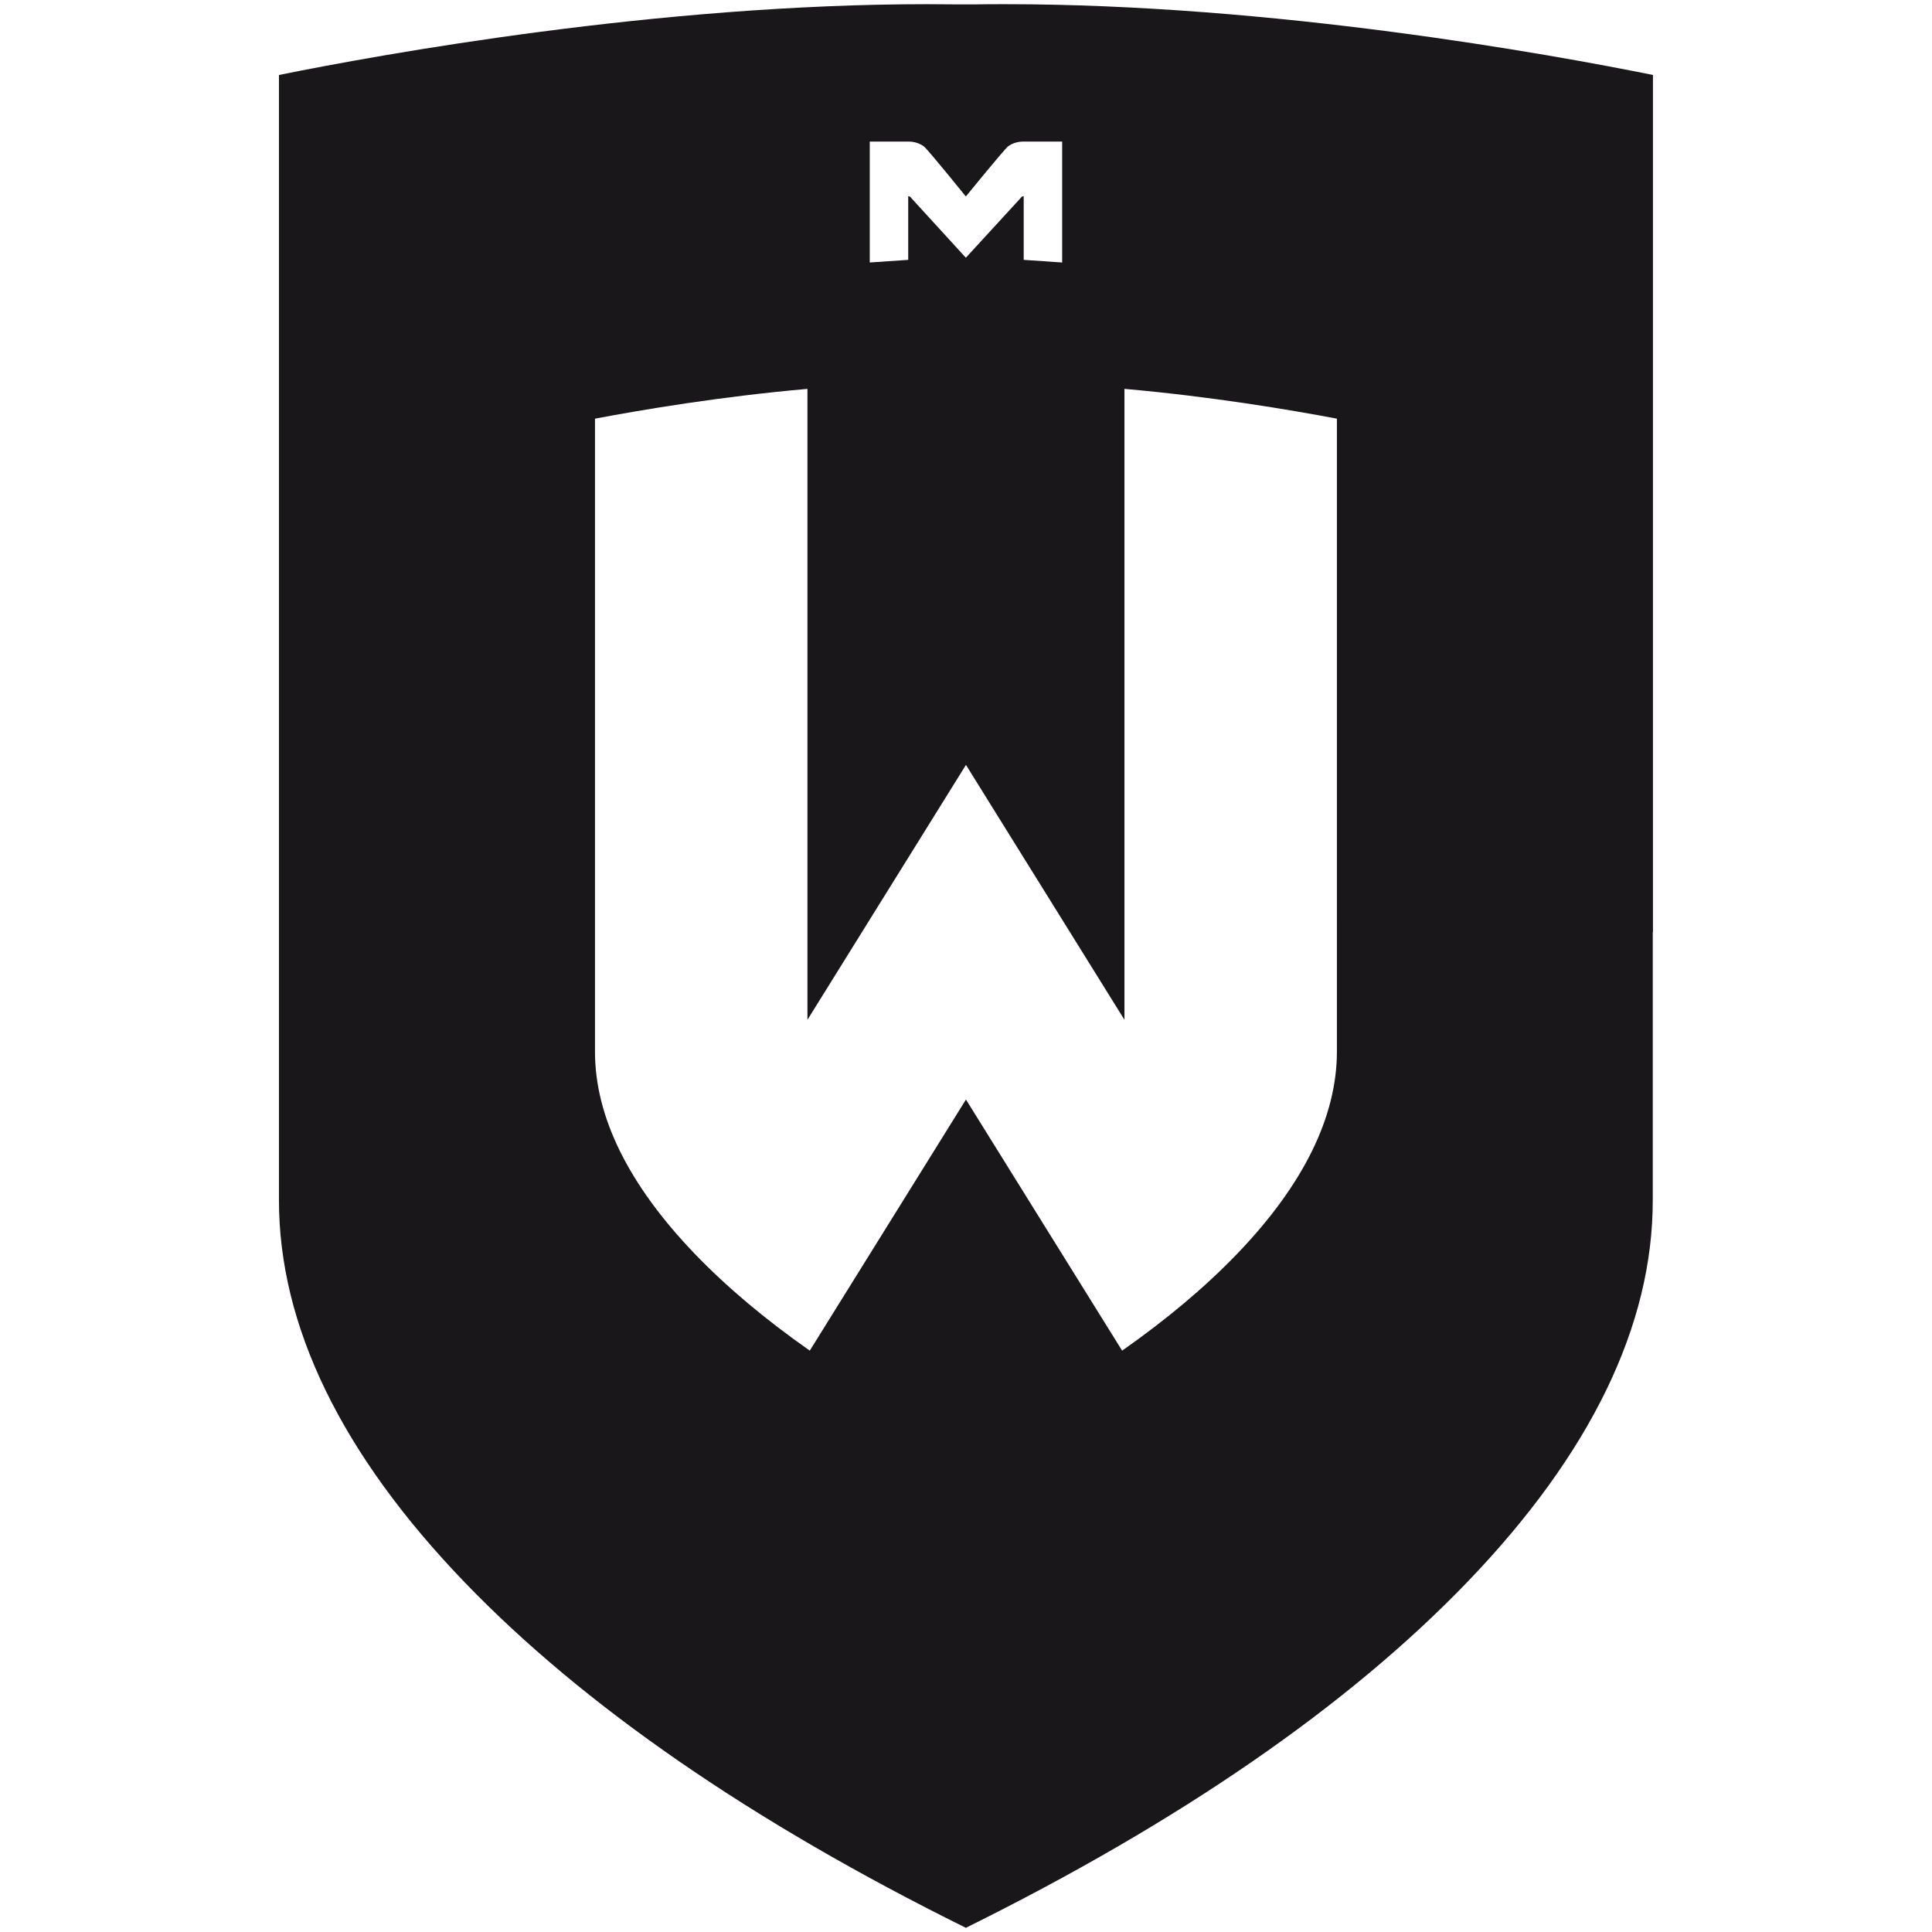 <?xml version="1.0" encoding="UTF-8"?>
<svg id="Ebene_1" xmlns="http://www.w3.org/2000/svg" version="1.1" viewBox="0 0 198.43 198.43">
  <!-- Generator: Adobe Illustrator 29.8.1, SVG Export Plug-In . SVG Version: 2.1.1 Build 2)  -->
  <defs>
    <style>
      .st0 {
        fill: #1a171b;
      }
    </style>
  </defs>
  <path class="st0" d="M169.77,95.75V7.7C159.12,5.55,130.84.43,103.24.43c-1.01,0-2.03,0-3.03.02h-1.98c-1.01,0-2.03-.02-3.04-.02C67.58.43,39.3,5.55,28.65,7.7v93.05s0,16.89,0,22.52c0,12.88,6.4,26.07,19.05,39.22,12.23,12.71,29.55,24.65,51.5,35.51,21.95-10.86,39.27-22.8,51.5-35.51,12.65-13.15,19.06-26.34,19.05-39.22v-27.54l.02.02ZM89.33,14.54h3.95c.6,0,1.14.16,1.6.49.37.26,4.32,5.15,4.32,5.15,0,0,3.97-4.88,4.34-5.15.45-.33.99-.49,1.6-.49h3.95v12.42l-3.95-.27v-6.54c-.14,0-.25.08-.35.23l-5.59,6.09-5.57-6.09c-.1-.15-.21-.23-.35-.23v6.54l-3.95.27s0-12.42,0-12.42ZM137.31,94.66v-.02,13.35c0,6.72-3.45,13.72-10.26,20.8-3.28,3.41-7.22,6.72-11.8,9.93l-16.04-25.79-16.04,25.79c-4.58-3.21-8.52-6.52-11.8-9.93-6.81-7.09-10.27-14.09-10.26-20.8v-13.38.03-21.96.03-29.71c4.87-.92,12.87-2.27,21.82-3.06v64.8l16.28-26.18,16.28,26.18V39.94c8.95.79,16.95,2.14,21.82,3.06v49.04c0,.11,0,2,0,2.62Z"/>
</svg>